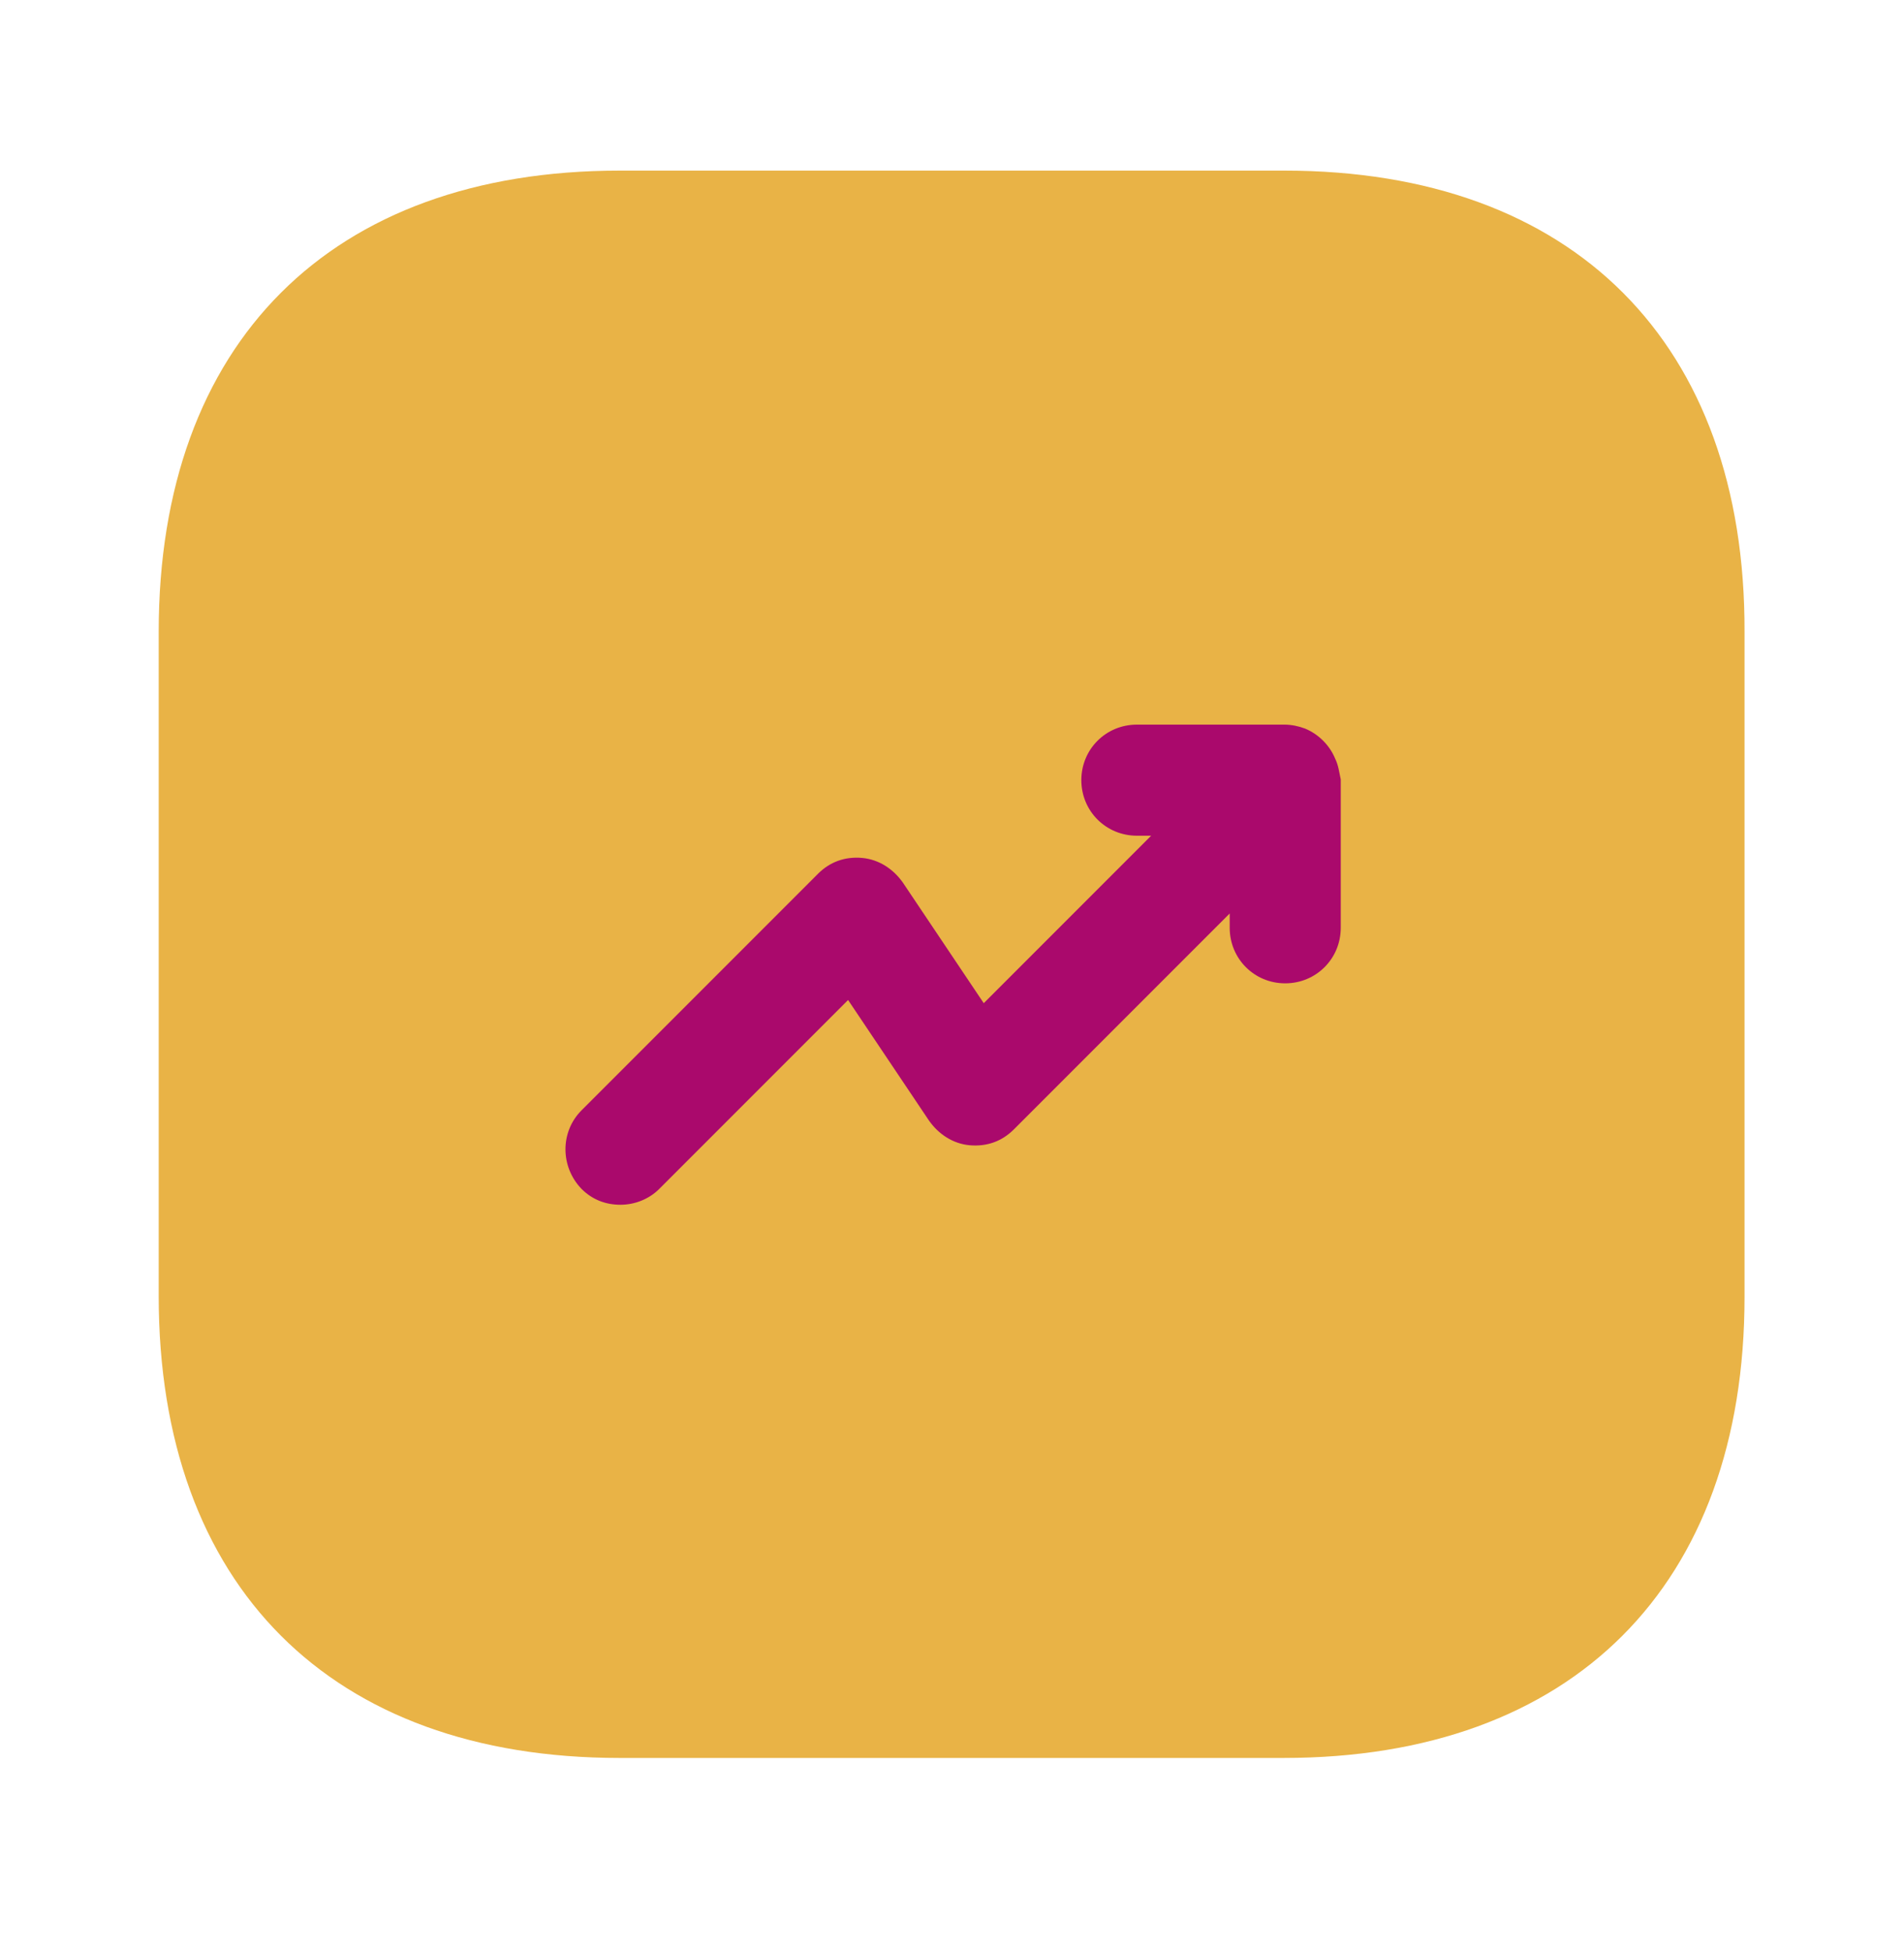 <svg width="40" height="41" viewBox="0 0 40 41" fill="none" xmlns="http://www.w3.org/2000/svg">
<path d="M26.984 3.583H13.017C6.95 3.583 3.334 7.2 3.334 13.267V27.217C3.334 33.3 6.95 36.917 13.017 36.917H26.967C33.034 36.917 36.65 33.3 36.65 27.233V13.267C36.667 7.2 33.05 3.583 26.984 3.583Z" fill="#E9B346"/>
<path d="M28.05 15.933C27.934 15.65 27.7 15.417 27.417 15.3C27.284 15.25 27.134 15.217 26.984 15.217H23.884C23.234 15.217 22.717 15.733 22.717 16.383C22.717 17.033 23.234 17.55 23.884 17.55H24.184L20.667 21.067L18.967 18.533C18.767 18.25 18.467 18.05 18.117 18.017C17.75 17.983 17.434 18.1 17.184 18.35L12.217 23.317C11.767 23.767 11.767 24.5 12.217 24.967C12.45 25.2 12.734 25.3 13.034 25.3C13.334 25.3 13.634 25.183 13.85 24.967L17.817 21L19.517 23.533C19.717 23.817 20.017 24.017 20.367 24.05C20.734 24.083 21.05 23.967 21.3 23.717L25.834 19.183V19.483C25.834 20.133 26.35 20.65 27 20.65C27.65 20.65 28.167 20.133 28.167 19.483V16.367C28.134 16.217 28.117 16.067 28.05 15.933Z" fill="#AA096C"/>
</svg>
